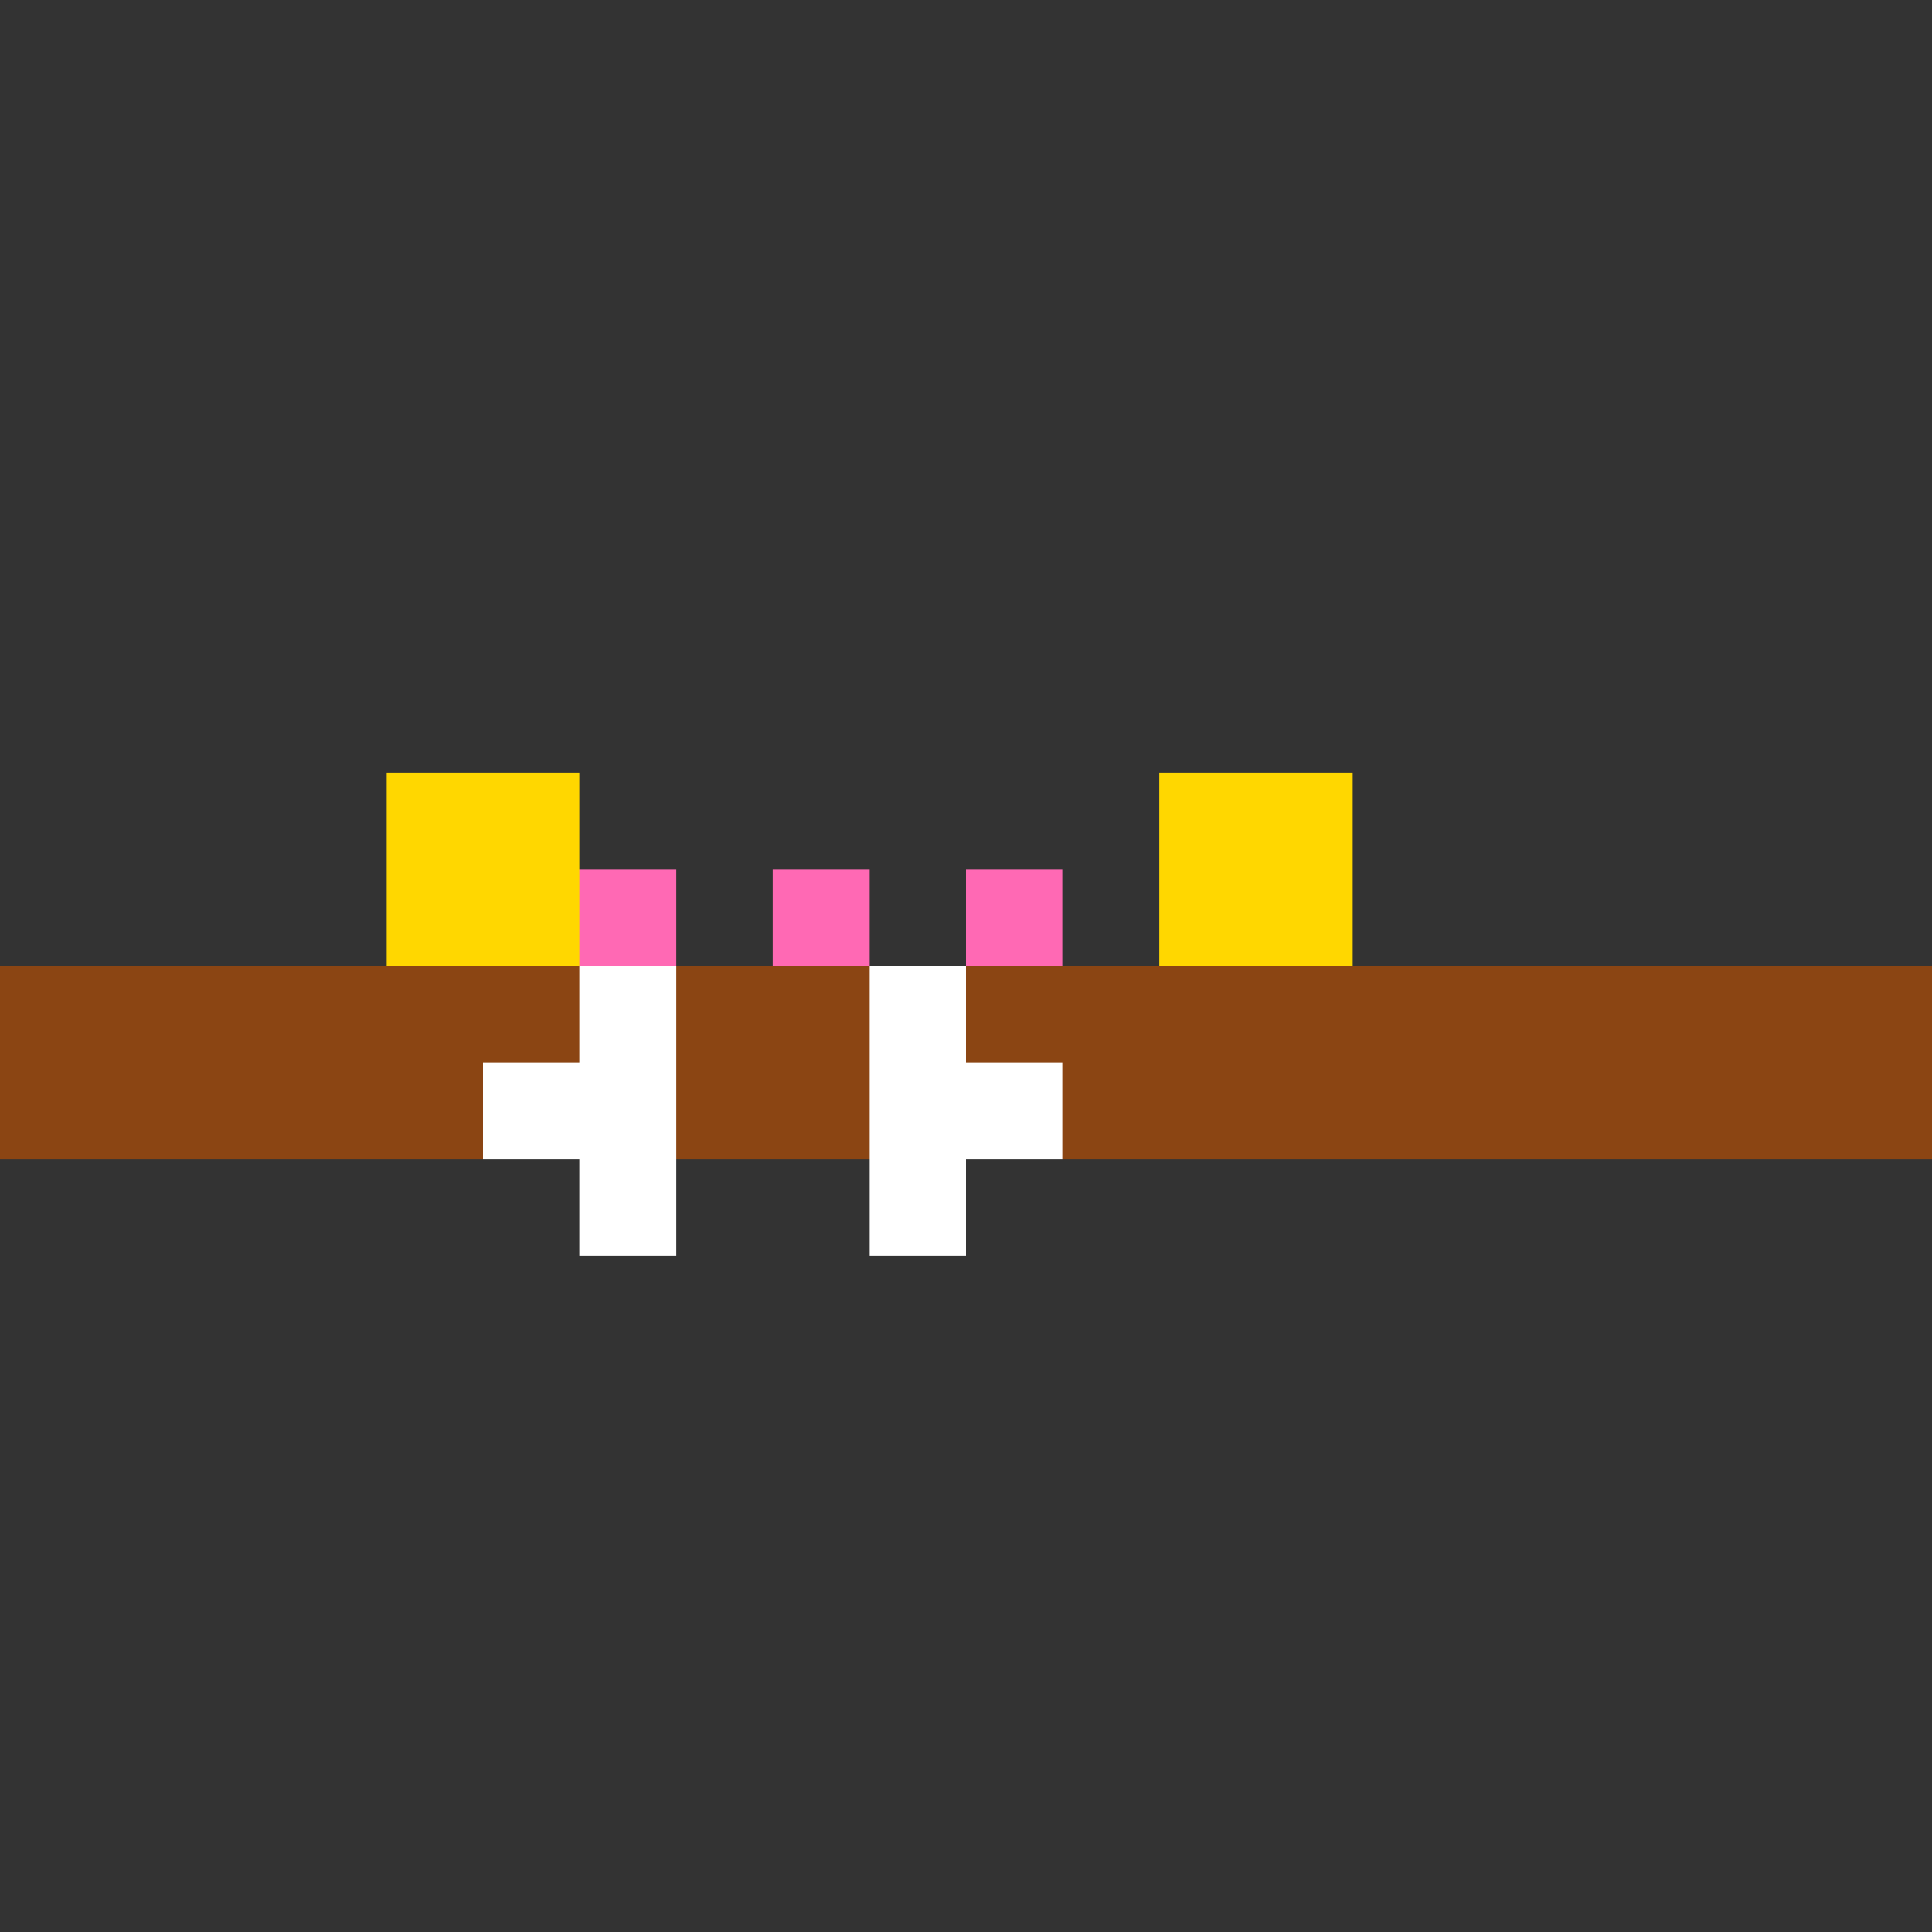 <!--

Generated by DrawGPT.
Free, open source, AI generated images in SVG, PNG, and HTML Canvas format.
https://drawgpt.ai

Created: 2023-09-26T08:11:24.841Z
Link: https://drawgpt.ai/prompt/38154/

-->
<svg xmlns="http://www.w3.org/2000/svg" xmlns:xlink="http://www.w3.org/1999/xlink" width="500" height="500"><rect width="100%" height="100%" fill="#333333" stroke="none"/><defs/><g><rect fill="#8B4513" stroke="none" x="0" y="250" width="512" height="50"/><rect fill="#FFD700" stroke="none" x="100" y="200" width="50" height="50"/><rect fill="#FFD700" stroke="none" x="300" y="200" width="50" height="50"/><rect fill="#FF69B4" stroke="none" x="150" y="225" width="25" height="25"/><rect fill="#FF69B4" stroke="none" x="200" y="225" width="25" height="25"/><rect fill="#FF69B4" stroke="none" x="250" y="225" width="25" height="25"/><path fill="#FFFFFF" stroke="none" paint-order="stroke fill markers" d=" M 175 250 L 150 250 L 150 275 L 125 275 L 125 300 L 150 300 L 150 325 L 175 325 Z"/><path fill="#FFFFFF" stroke="none" paint-order="stroke fill markers" d=" M 225 250 L 250 250 L 250 275 L 275 275 L 275 300 L 250 300 L 250 325 L 225 325 Z"/></g></svg>